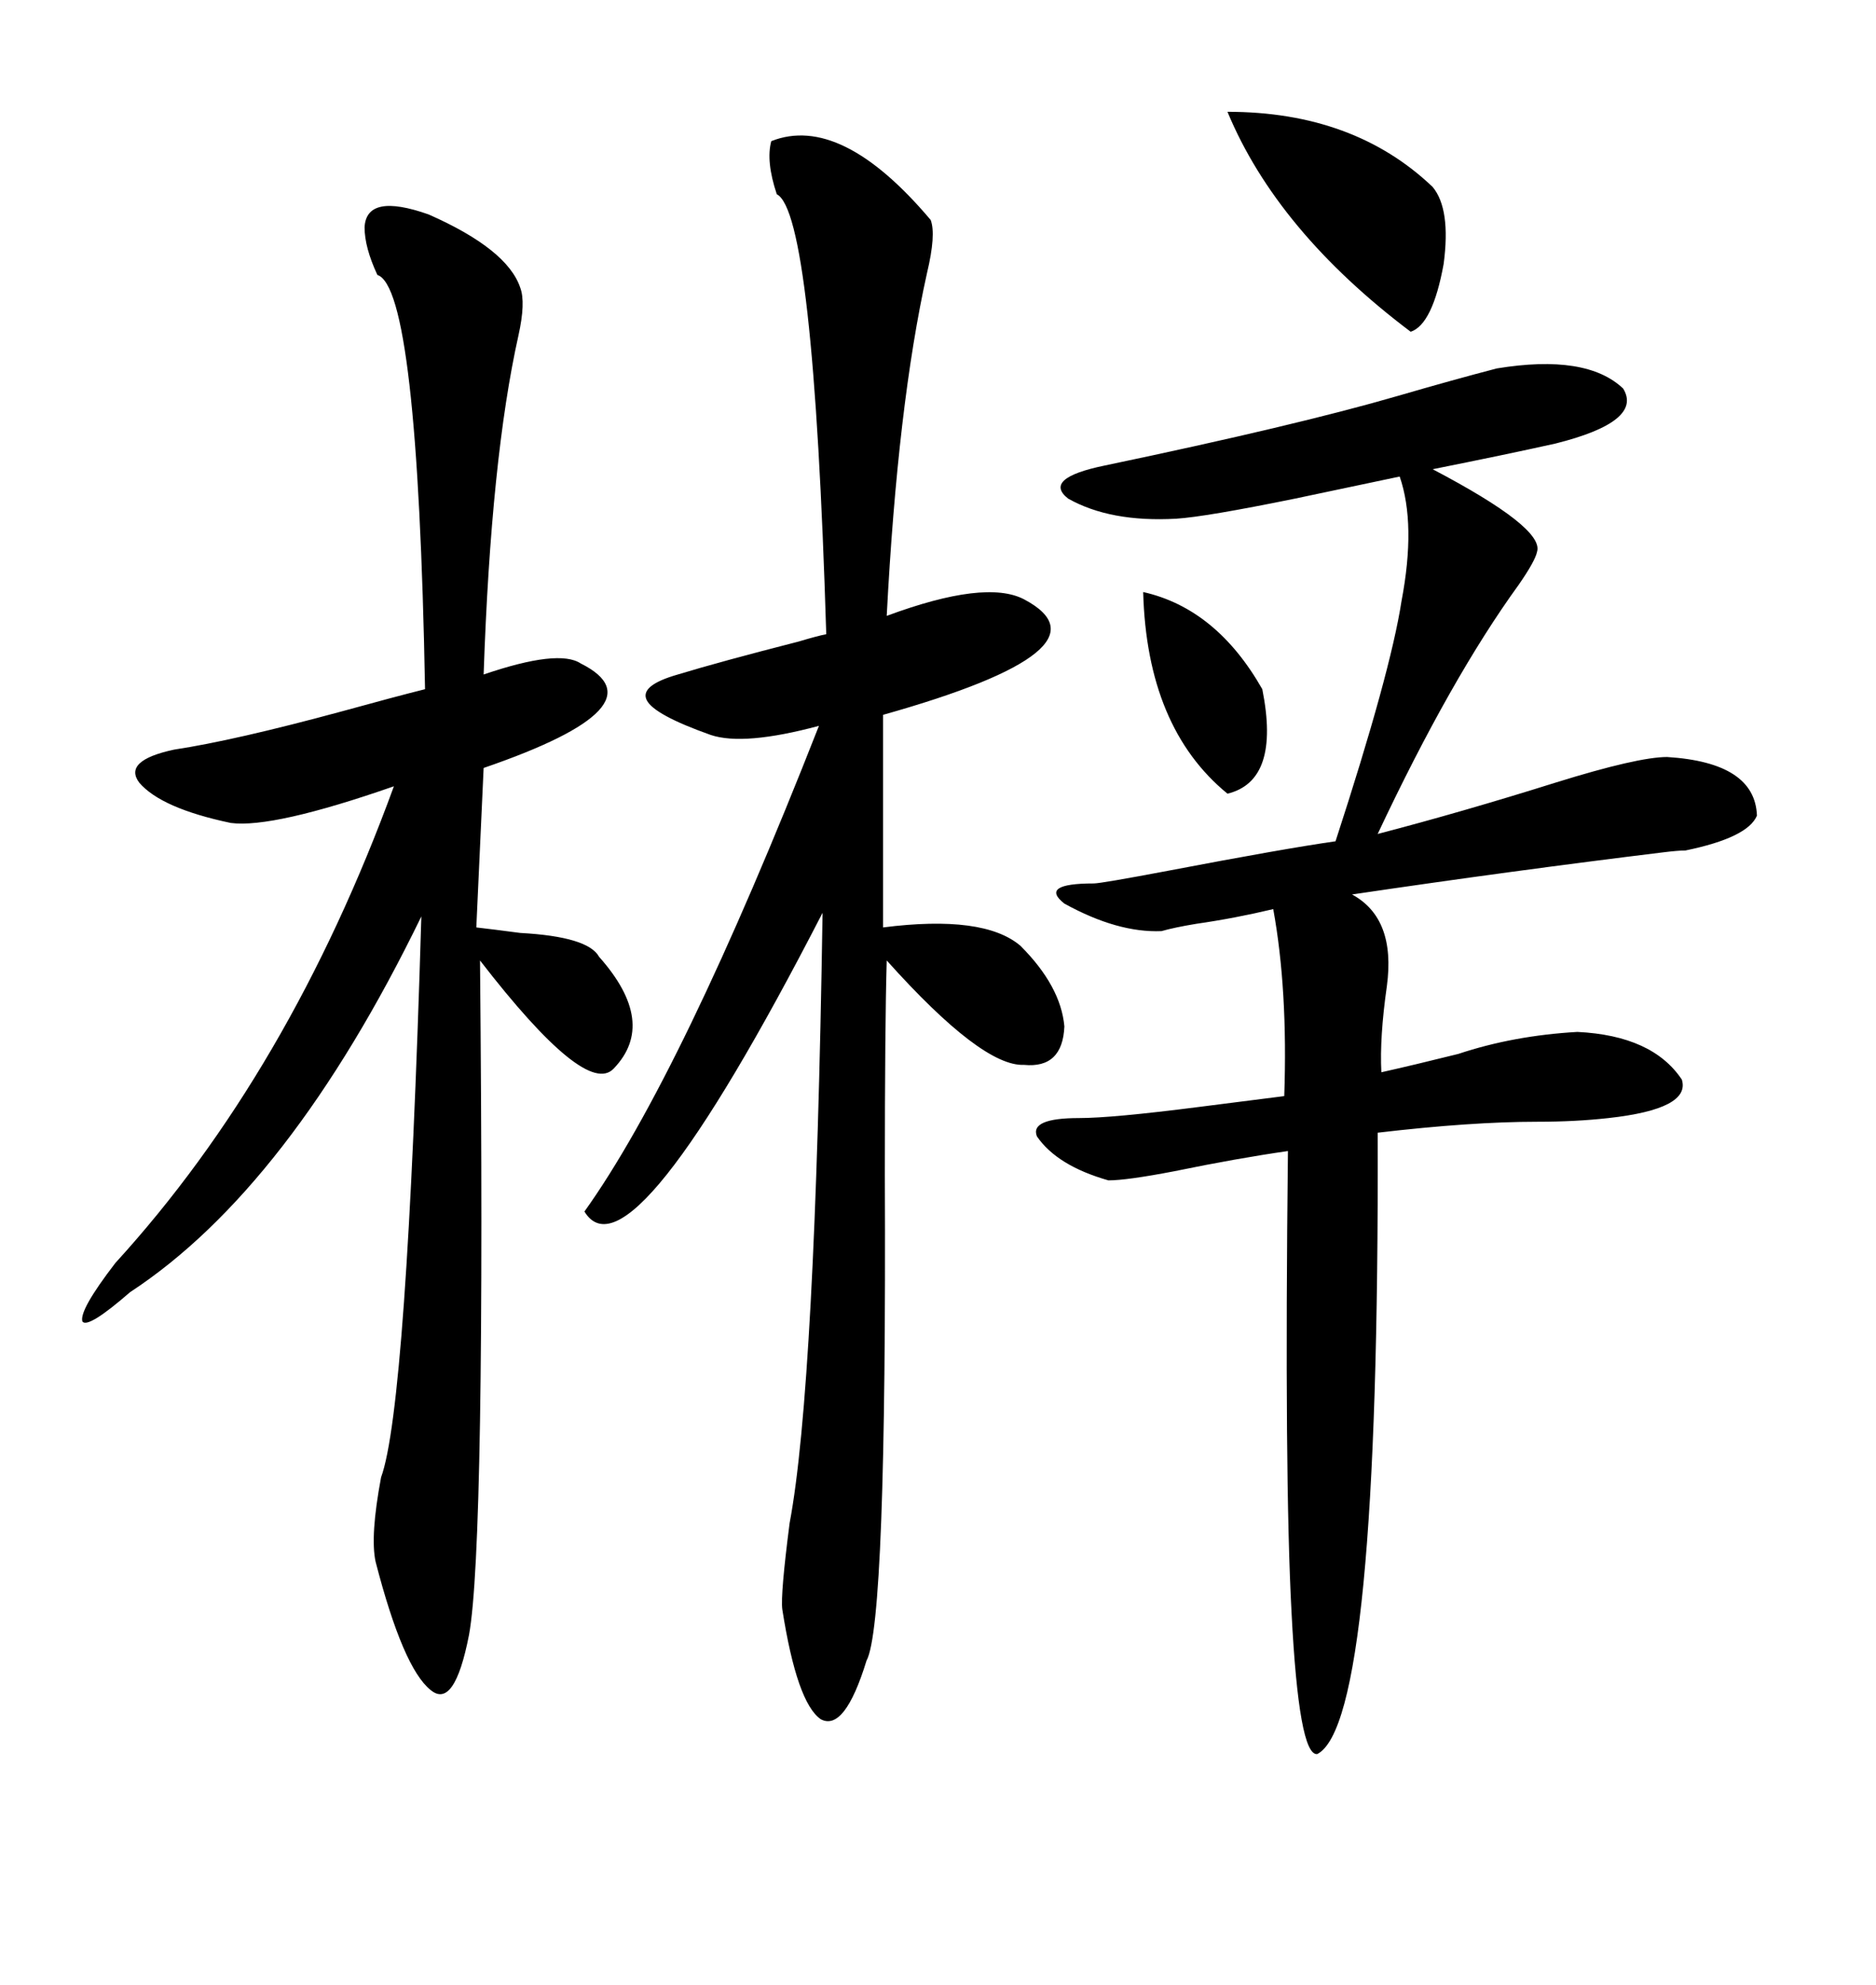 <svg xmlns="http://www.w3.org/2000/svg" xmlns:xlink="http://www.w3.org/1999/xlink" width="300" height="317.285"><path d="M239.36 58.89L239.36 58.89Q253.71 56.54 259.57 62.11L259.57 62.11Q262.79 67.38 248.73 70.90L248.73 70.90Q240.82 72.66 229.10 75L229.10 75Q246.97 84.38 245.80 88.18L245.80 88.18Q245.51 89.65 242.87 93.46L242.87 93.46Q232.03 108.40 220.31 133.30L220.31 133.30Q233.79 129.79 248.73 125.10L248.73 125.10Q261.91 121.00 266.60 121.00L266.60 121.00Q280.66 121.88 280.96 130.37L280.96 130.37Q279.49 133.89 269.53 135.94L269.53 135.94Q268.36 135.94 266.02 136.23L266.02 136.23Q241.99 139.16 216.21 142.97L216.21 142.97Q223.24 146.78 221.78 157.62L221.78 157.62Q220.61 165.82 220.90 171.39L220.90 171.39Q226.17 170.21 233.20 168.46L233.20 168.46Q241.99 165.53 252.25 164.94L252.25 164.94Q264.26 165.53 268.95 172.56L268.95 172.56Q270.41 177.25 257.23 178.71L257.23 178.71Q251.95 179.30 245.80 179.30L245.80 179.30Q235.25 179.30 220.31 181.05L220.31 181.05Q220.61 275.39 210.64 280.37L210.64 280.37Q207.71 280.66 206.54 257.81L206.54 257.81Q205.37 236.13 205.96 183.98L205.96 183.98Q197.75 185.16 187.79 187.21L187.79 187.21Q180.18 188.67 177.25 188.67L177.25 188.67Q169.04 186.33 165.82 181.64L165.82 181.64Q164.65 178.71 172.56 178.71L172.56 178.71Q177.83 178.71 191.60 176.95L191.60 176.95Q200.68 175.78 205.37 175.20L205.37 175.20Q205.96 158.20 203.61 145.31L203.61 145.31Q197.46 146.78 191.31 147.66L191.31 147.66Q187.79 148.24 185.74 148.83L185.74 148.83Q178.71 149.12 170.21 144.43L170.21 144.43Q166.11 141.21 174.90 141.21L174.90 141.21Q176.07 141.21 186.91 139.16L186.91 139.16Q205.37 135.64 213.57 134.47L213.57 134.47Q222.36 107.52 224.12 96.09L224.12 96.09Q226.46 83.79 223.83 76.17L223.83 76.17Q216.80 77.64 207.13 79.69L207.13 79.69Q192.77 82.62 188.09 82.91L188.09 82.91Q177.54 83.50 170.80 79.69L170.80 79.69Q166.70 76.46 176.66 74.41L176.66 74.41Q207.42 67.97 223.54 63.28L223.54 63.28Q232.62 60.64 239.36 58.89ZM58.30 36.33L58.30 36.33Q58.59 30.76 68.55 34.28L68.55 34.28Q81.15 39.84 83.20 46.00L83.20 46.00Q84.08 48.34 82.91 53.61L82.91 53.61Q78.52 73.24 77.34 107.81L77.34 107.81Q89.36 103.71 92.87 106.05L92.87 106.05Q106.35 112.79 77.34 122.75L77.34 122.75L76.17 148.24Q78.81 148.54 83.20 149.12L83.20 149.12Q94.04 149.71 95.80 152.93L95.80 152.93Q105.18 163.48 98.14 170.80L98.14 170.80Q93.75 175.49 76.76 153.52L76.76 153.52Q77.64 246.97 75 261.33L75 261.33Q72.66 273.34 68.85 270.12L68.85 270.12Q64.45 266.60 60.06 249.61L60.06 249.61Q59.18 245.51 60.94 236.13L60.94 236.13Q65.04 225 67.38 146.48L67.38 146.48Q46.29 189.84 20.80 206.54L20.80 206.54Q14.06 212.40 13.18 211.23L13.18 211.23Q12.60 209.47 18.46 201.86L18.46 201.86Q46.29 171.39 62.99 125.68L62.99 125.68Q43.65 132.42 36.91 131.54L36.91 131.54Q25.78 129.20 22.27 125.10L22.27 125.10Q19.63 121.58 27.83 119.82L27.83 119.82Q37.50 118.36 54.79 113.67L54.79 113.67Q63.28 111.33 67.97 110.16L67.97 110.16Q66.80 46.00 60.35 43.95L60.35 43.95Q58.30 39.55 58.30 36.33ZM123.34 22.56L123.34 22.56Q134.47 18.16 148.83 35.16L148.83 35.16Q149.71 37.50 148.24 43.65L148.24 43.65Q143.55 64.75 141.80 98.44L141.80 98.44Q157.62 92.58 163.77 95.80L163.77 95.80Q178.71 103.71 141.21 114.26L141.21 114.26L141.21 148.24Q157.32 146.19 163.18 151.17L163.18 151.17Q169.63 157.62 170.21 164.06L170.21 164.06Q169.92 170.80 163.77 170.21L163.77 170.21Q157.03 170.51 141.80 153.52L141.80 153.52Q141.50 163.77 141.50 187.79L141.50 187.79Q141.80 259.57 138.57 265.43L138.57 265.43Q135.06 276.86 131.25 274.80L131.25 274.80Q127.44 272.17 125.10 257.23L125.10 257.23Q124.80 254.88 126.27 243.46L126.27 243.46Q130.37 221.78 131.54 145.90L131.54 145.90Q100.78 205.66 93.46 193.65L93.46 193.65Q108.98 171.97 130.96 116.02L130.96 116.02Q118.95 119.24 113.67 117.48L113.67 117.48Q104.59 114.26 103.42 111.91L103.42 111.91Q102.25 109.57 108.40 107.81L108.40 107.81Q115.14 105.76 127.73 102.54L127.73 102.54Q130.66 101.66 132.13 101.37L132.13 101.37Q130.08 33.98 124.22 31.05L124.22 31.05Q122.46 25.78 123.34 22.56ZM196.29 17.87L196.29 17.87Q216.50 17.87 229.10 29.88L229.10 29.88Q232.03 33.40 230.86 42.19L230.86 42.19Q229.10 51.86 225.59 53.03L225.59 53.03Q204.20 36.91 196.29 17.87ZM182.81 94.63L182.81 94.63Q194.53 97.27 201.86 110.16L201.86 110.16Q204.79 124.80 196.29 126.86L196.29 126.86Q183.40 116.31 182.81 94.63Z"/></svg>
